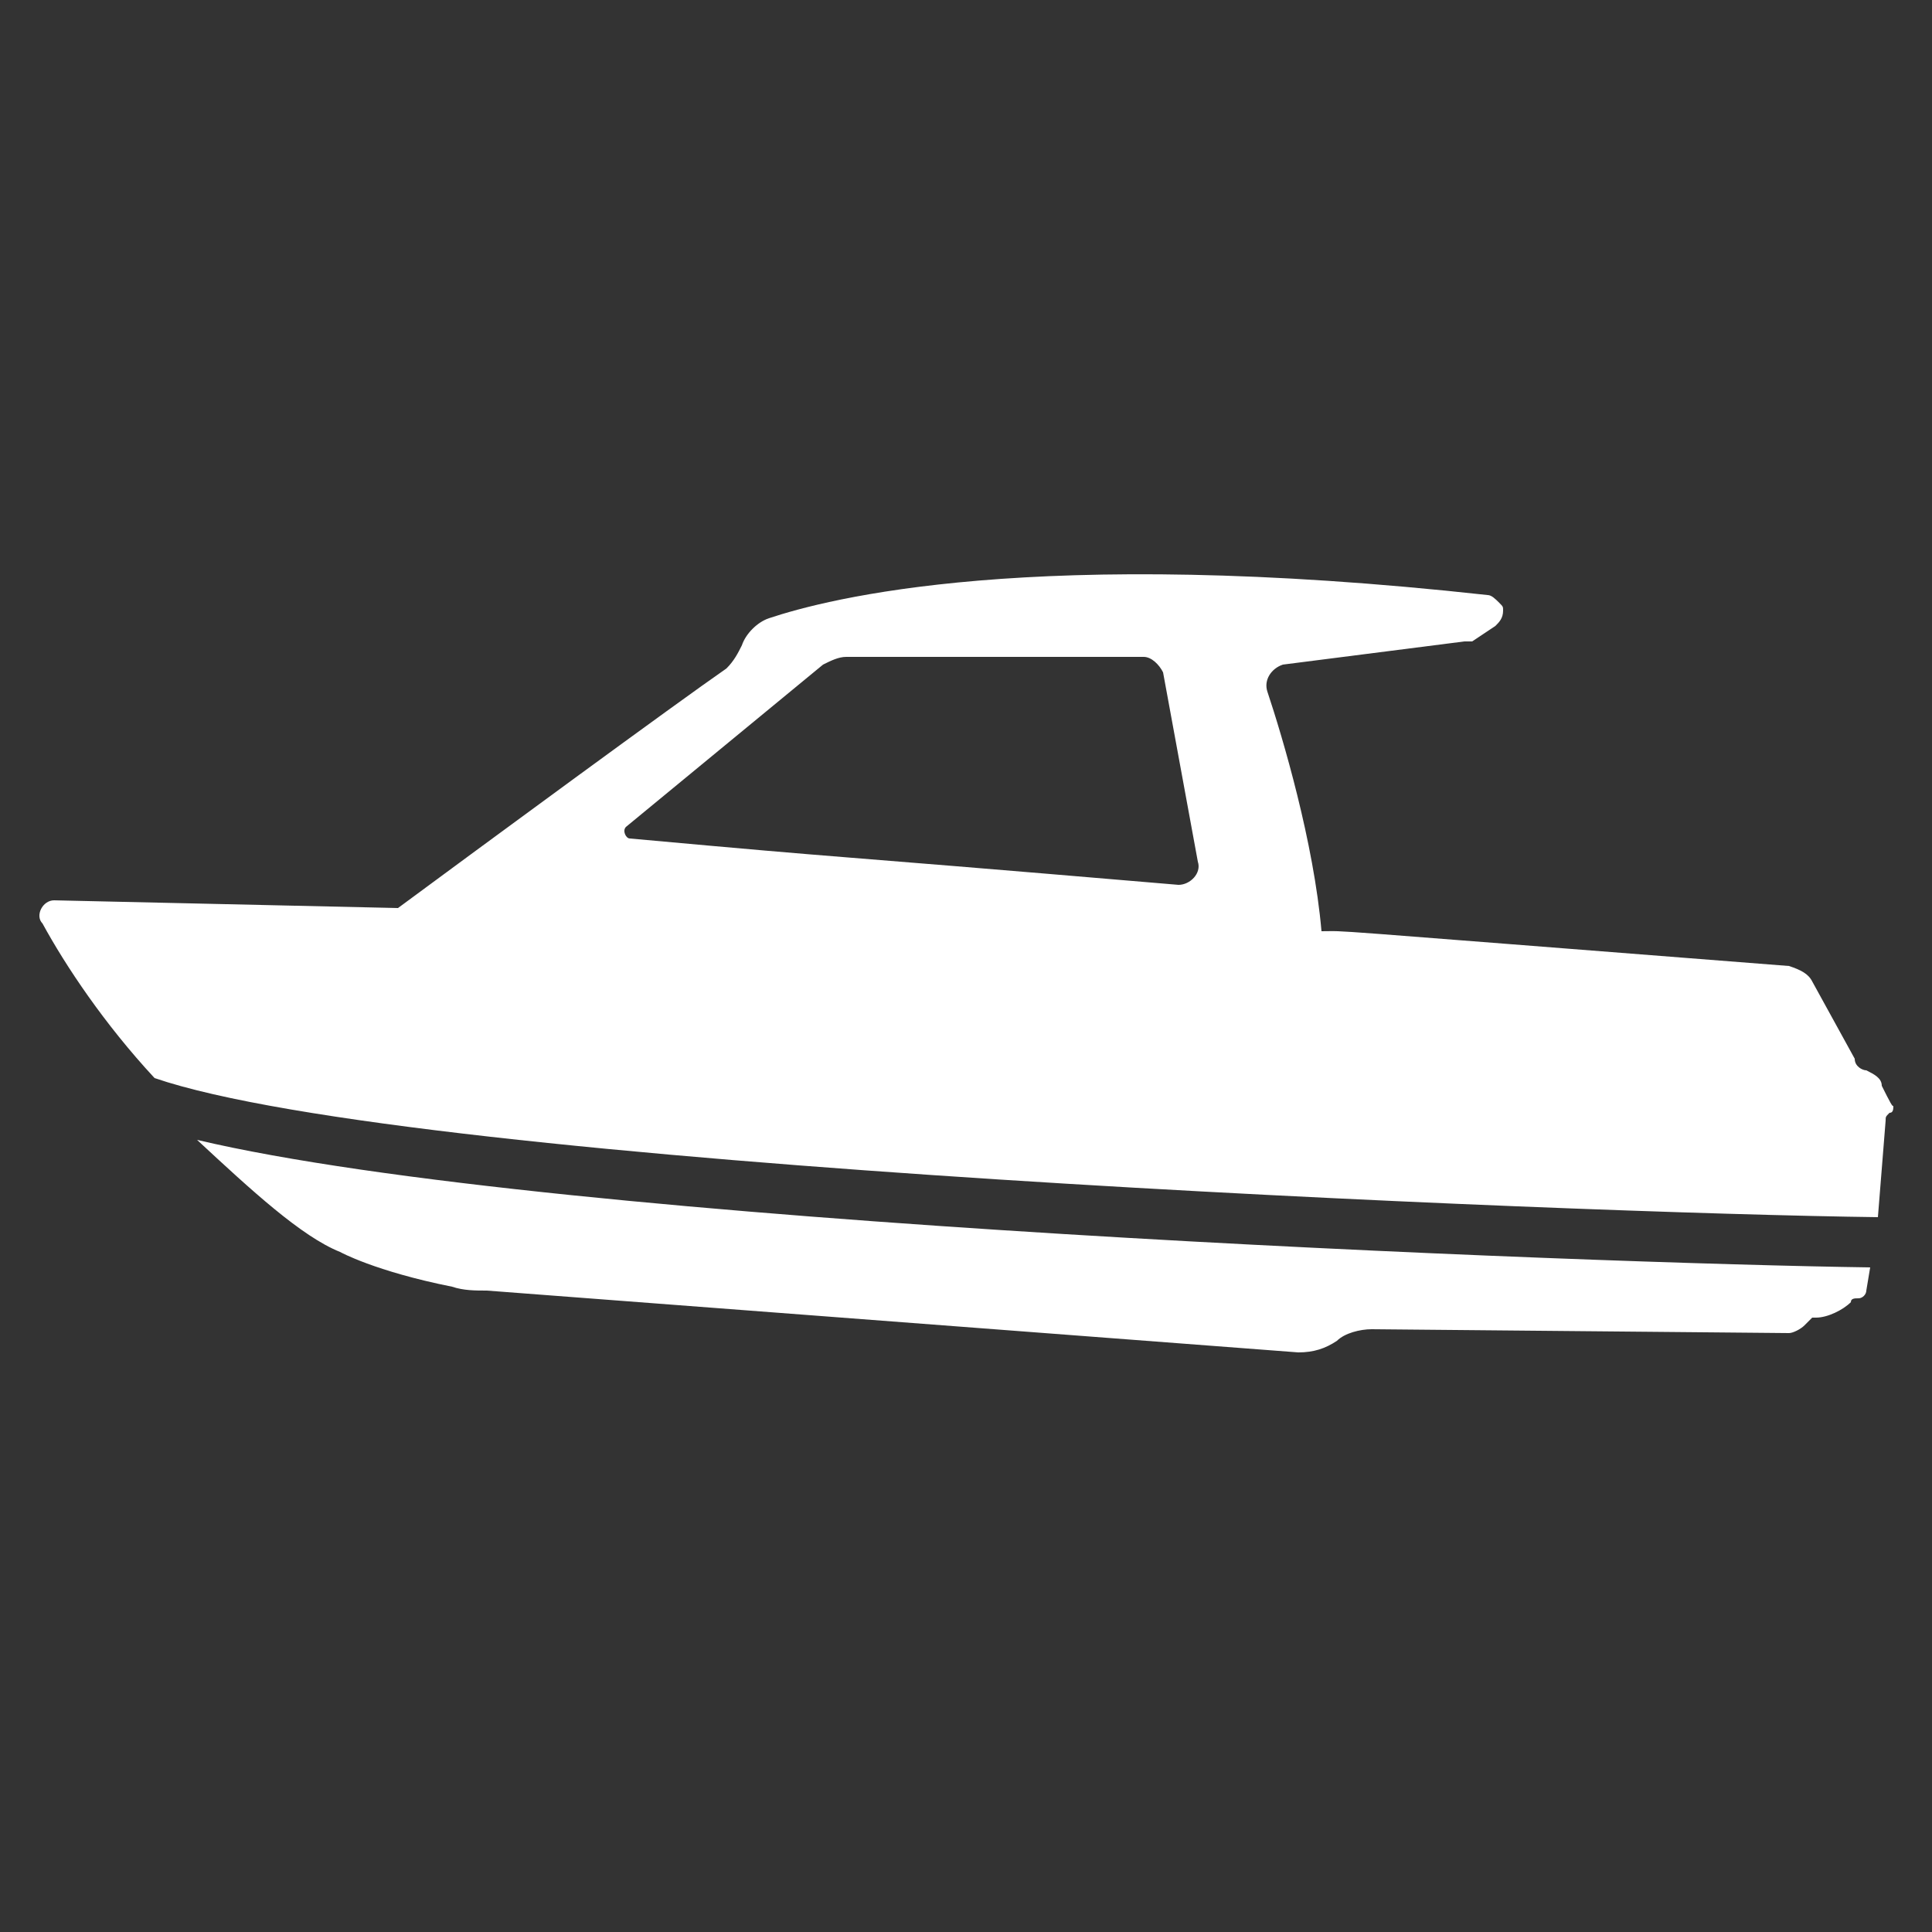 <svg xmlns="http://www.w3.org/2000/svg" enable-background="new 0 0 50 50" viewBox="0 0 50 50" id="CruiserBoat"><rect x="0" y="0" width="50" height="50" fill="#333333" stroke="none"/><path d="M8.8 32.4c0 0 .9.5 2.9.9.3.1.6.1.9.1l21 1.6c.4 0 .7-.1 1-.3.2-.2.6-.3.9-.3l10.8.1c.1 0 .3-.1.4-.2l.2-.2c0 0 .1 0 .1 0 .3 0 .7-.2.9-.4v0c0-.1.1-.1.2-.1.1 0 .2-.1.2-.2l.1-.6c-7.2-.1-34-1.1-43.3-3.3C6.5 30.8 7.8 32 8.8 32.4zM48.7 28.1c0-.2-.2-.3-.4-.4-.1 0-.3-.1-.3-.3l-1.1-2c-.1-.2-.3-.3-.6-.4-12.8-1-11.3-.9-12.1-.9-.2-2.3-1-5-1.4-6.2-.1-.3.1-.6.4-.7l4.7-.6c.1 0 .1 0 .2 0l.6-.4c.1-.1.2-.2.2-.4 0-.1 0-.1-.1-.2-.1-.1-.2-.2-.3-.2-11.8-1.3-17.1.1-18.6.6-.3.1-.6.4-.7.7-.1.2-.2.4-.4.6-1.3.9-6.2 4.5-8.5 6.2l-8.9-.2c-.3 0-.5.4-.3.6C1.7 25 2.7 26.5 4 27.9c6.7 2.3 36.7 3.5 44.6 3.6l.2-2.5c0-.1 0-.1.1-.2.1 0 .1-.1.1-.2C49 28.7 48.9 28.5 48.7 28.1zM30.5 22.9c-10.6-.9-7.6-.6-14.2-1.2-.1 0-.2-.2-.1-.3l5.1-4.2c.2-.1.4-.2.6-.2h7.7c.2 0 .4.2.5.4l.9 4.9C31.1 22.6 30.8 22.9 30.5 22.9z" fill="#ffffff" class="color000000 svgShape"></path></svg>